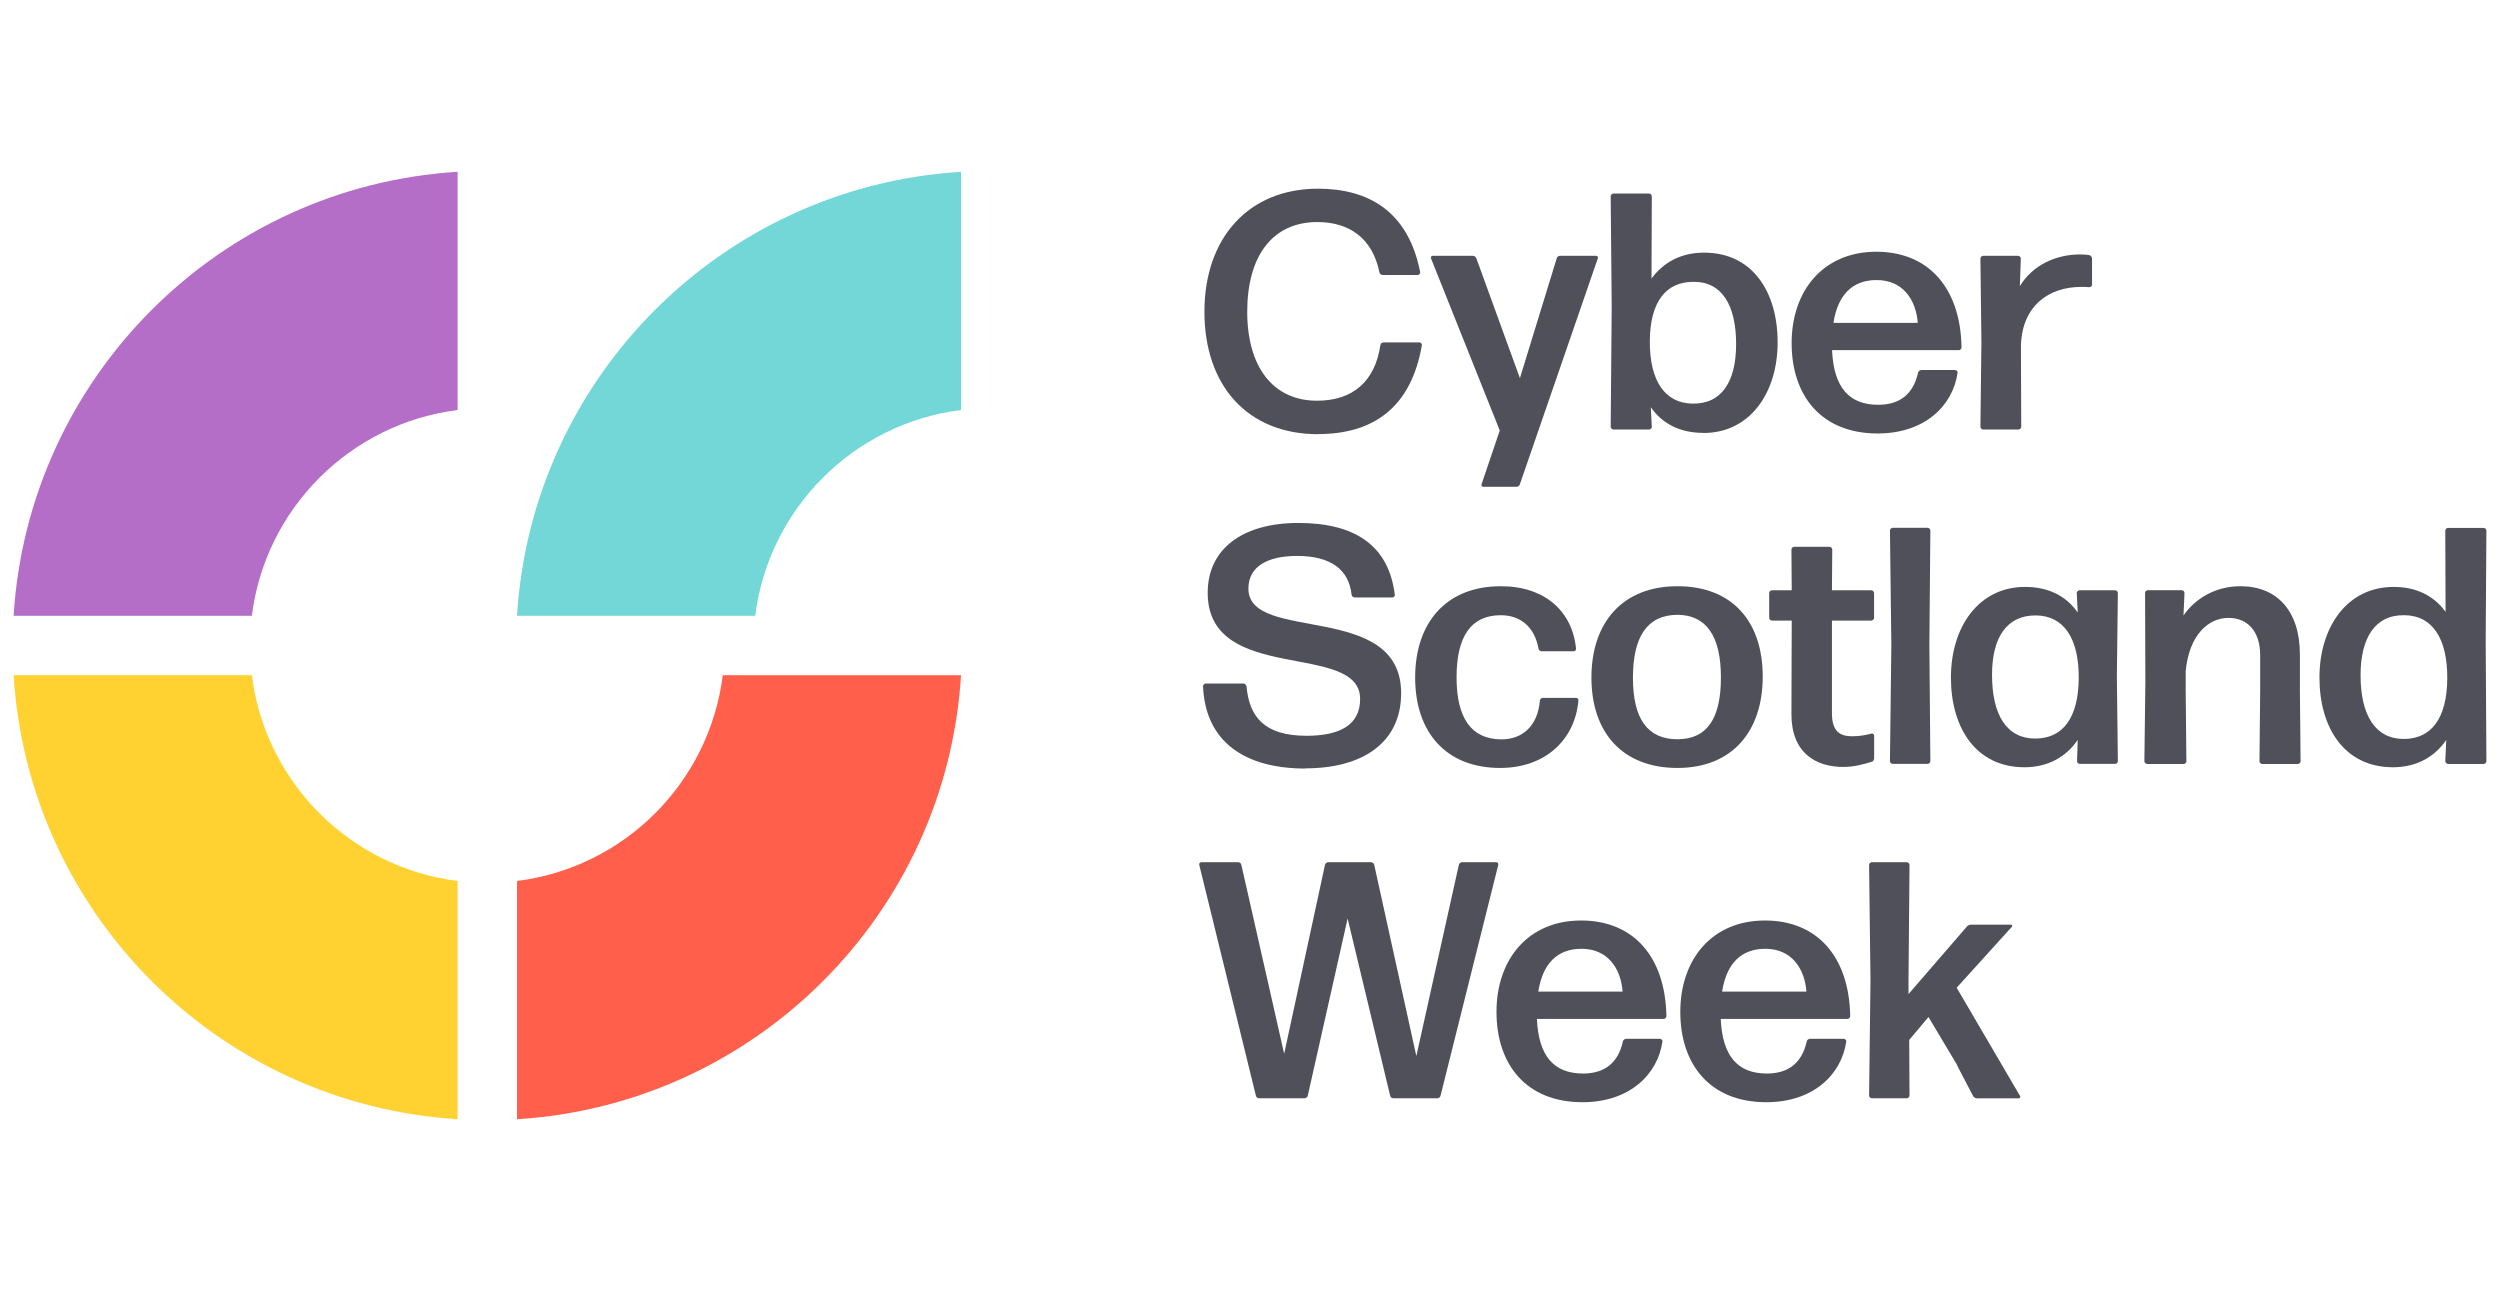 <?xml version="1.0" encoding="UTF-8"?><svg id="layout" xmlns="http://www.w3.org/2000/svg" viewBox="0 0 251.74 130"><defs><style>.cls-1{fill:#ffd232;}.cls-2{fill:#ff5f4b;}.cls-3{fill:#b46ec8;}.cls-4{fill:#73d7d7;}.cls-5{fill:#50505a;}</style></defs><path class="cls-5" d="m132.72,43.72c-7.1,0-11.44-4.89-11.44-12.33s4.45-12.39,11.44-12.39c4.92,0,9.07,2.14,10.29,8.42,0,.14-.1.27-.24.27h-3.53c-.14,0-.31-.1-.34-.27-.68-3.36-2.95-5.06-6.25-5.06-4.55,0-7.06,3.46-7.06,9.03s2.61,8.96,7.03,8.96c3.63,0,5.84-1.97,6.38-5.6.03-.17.17-.27.31-.27h3.63c.14,0,.24.14.24.27-1.09,6.32-4.92,8.96-10.46,8.96Z"/><path class="cls-5" d="m153.06,48.75c-.07.17-.2.27-.37.27h-3.33c-.14,0-.24-.14-.17-.27l1.83-5.4-6.93-17.35c-.03-.1.03-.24.17-.24h4.04c.17,0,.31.1.37.27l4.38,12.05,3.7-12.05c.03-.17.17-.27.34-.27h3.63c.14,0,.24.14.17.27l-7.84,22.72Z"/><path class="cls-5" d="m171.53,43.59c-2.31,0-4.11-.88-5.3-2.58l.1,1.97c0,.14-.14.27-.27.27h-3.6c-.14,0-.27-.14-.27-.27l.1-12.12-.1-11.1c0-.14.14-.27.27-.27h3.6c.14,0,.27.14.27.27l-.03,8.29c1.22-1.66,2.99-2.61,5.3-2.61,4.86,0,7.4,3.94,7.4,9.03s-2.78,9.13-7.47,9.13Zm-1.12-2.95c2.99.07,4.41-2.28,4.41-5.98,0-3.97-1.46-6.32-4.31-6.28-2.75,0-4.35,2-4.38,5.94-.03,4.04,1.53,6.28,4.28,6.32Z"/><path class="cls-5" d="m196.88,37.27c.14,0,.27.14.24.27-.48,3.36-3.36,6.11-8.05,6.11-5.64,0-8.66-3.77-8.66-9.1s3.23-9.2,8.52-9.2,8.49,3.67,8.59,9.64c0,.14-.14.27-.27.27h-12.77c.17,3.74,1.7,5.5,4.65,5.5,2.14,0,3.53-1.05,4.01-3.23.03-.17.2-.27.34-.27h3.4Zm-7.91-9.07c-2.44,0-3.91,1.49-4.35,4.31h8.49c-.17-2.28-1.46-4.31-4.14-4.31Z"/><path class="cls-5" d="m199.69,43.25c-.14,0-.27-.14-.27-.27l.1-8.56-.1-8.39c0-.14.14-.27.27-.27h3.53c.14,0,.27.14.27.27l-.1,2.78c1.29-2.11,3.6-3.19,6.08-3.19.34,0,.64.03.92.07.14.03.27.2.27.34v2.65c0,.14-.14.24-.27.24-.24-.03-.54-.03-.81-.03-3.29,0-5.94,1.9-6.08,5.87l.03,8.22c0,.14-.14.27-.27.27h-3.57Z"/><path class="cls-5" d="m131.46,77.39c-6.15,0-10.09-2.72-10.32-8.29,0-.14.14-.27.27-.27h3.8c.14,0,.27.14.31.27.27,3.06,1.77,4.99,6.04,4.99,3.29,0,5.4-1.05,5.4-3.7,0-5.87-15.35-1.39-15.35-10.7,0-4.38,3.46-7.03,9.13-7.03s9.1,2.24,9.71,7.23c.03.14-.1.27-.24.27h-3.8c-.14,0-.27-.1-.31-.27-.27-2.55-2.11-3.91-5.5-3.91-2.89,0-4.89,1.02-4.89,3.29,0,5.54,15.38,1.19,15.38,10.53,0,4.96-3.84,7.57-9.64,7.57Z"/><path class="cls-5" d="m151.06,77.33c-5.43,0-8.56-3.57-8.56-9.1s3.12-9.2,8.63-9.2c4.41,0,7.2,2.51,7.57,6.28.03.14-.1.27-.24.27h-3.23c-.14,0-.27-.1-.31-.27-.41-2.24-1.87-3.36-3.8-3.36-3.02,0-4.45,2.17-4.45,6.25s1.46,6.21,4.45,6.25c2.21.03,3.74-1.39,3.94-3.91.03-.17.17-.27.31-.27h3.33c.14,0,.27.14.24.27-.34,3.94-3.33,6.79-7.88,6.79Z"/><path class="cls-5" d="m168.91,77.33c-5.54,0-8.66-3.57-8.66-9.1s3.12-9.2,8.66-9.2,8.59,3.57,8.59,9.1-3.09,9.2-8.59,9.2Zm0-2.89c2.95,0,4.38-2.04,4.38-6.21s-1.46-6.32-4.41-6.32c-3.02.03-4.45,2.21-4.45,6.35s1.49,6.18,4.48,6.18Z"/><path class="cls-5" d="m188.71,76.38c0,.17-.1.31-.27.34-.85.27-1.87.51-2.82.51-2.75,0-5.23-1.39-5.23-5.3l.03-9.44h-2c-.14,0-.27-.14-.27-.27v-2.51c0-.14.14-.27.27-.27h2l-.03-4.11c0-.14.14-.27.27-.27h3.57c.14,0,.27.14.27.27l-.03,4.11h3.97c.14,0,.27.14.27.27v2.51c0,.14-.14.27-.27.27h-3.97v9.34c0,1.77.75,2.31,2.04,2.31.78,0,1.43-.14,1.94-.27.14-.03.27.07.27.2v2.31Z"/><path class="cls-5" d="m190.58,76.92c-.14,0-.27-.14-.27-.27l.14-11.68-.14-11.55c0-.14.14-.27.27-.27h3.53c.14,0,.27.14.27.27l-.1,11.55.1,11.68c0,.14-.14.27-.27.27h-3.53Z"/><path class="cls-5" d="m209.42,76.92c-.14,0-.27-.14-.27-.27l.07-2.14c-1.19,1.73-3.02,2.75-5.37,2.75-4.86,0-7.4-3.94-7.4-9.03s2.78-9.13,7.47-9.13c2.31,0,4.11.88,5.3,2.58l-.1-1.97c0-.14.14-.27.27-.27h3.6c.14,0,.27.14.27.27l-.1,8.42.1,8.52c0,.14-.14.27-.27.27h-3.57Zm-4.48-2.55c2.75,0,4.35-2.04,4.38-6.08.03-4.04-1.53-6.28-4.28-6.32-2.99-.03-4.45,2.24-4.45,5.98,0,4.07,1.49,6.42,4.35,6.42Z"/><path class="cls-5" d="m216.2,76.92c-.14,0-.27-.14-.27-.27l.1-7.95-.03-9c0-.14.14-.27.27-.27h3.43c.14,0,.27.14.27.27l-.1,2.28c1.12-1.63,3.12-2.95,5.74-2.95,3.63,0,5.98,2.44,5.98,6.86v3.6l.07,7.17c0,.14-.14.27-.27.27h-3.6c-.14,0-.27-.14-.27-.27l.07-7.17v-3.5c0-2.48-1.32-3.77-3.19-3.77-2.04,0-3.97,1.73-4.31,5.37v1.9l.07,7.17c0,.14-.14.27-.27.27h-3.67Z"/><path class="cls-5" d="m246.5,76.92c-.14,0-.27-.14-.27-.27l.1-2.14c-1.19,1.73-3.02,2.75-5.37,2.75-4.86,0-7.4-3.94-7.4-9.03s2.78-9.13,7.47-9.13c2.28,0,4.04.88,5.23,2.51l-.03-8.18c0-.14.14-.27.27-.27h3.6c.14,0,.27.14.27.27l-.07,11.04.07,12.19c0,.14-.14.27-.27.27h-3.6Zm-4.45-2.51c2.75,0,4.35-2.04,4.38-6.08.03-4.07-1.53-6.35-4.28-6.38-2.99-.07-4.45,2.28-4.45,6.04,0,4.04,1.49,6.42,4.35,6.42Z"/><path class="cls-5" d="m140.32,110.59c-.17,0-.31-.1-.34-.27l-4.28-17.83-4.01,17.83c-.03.17-.2.27-.34.27h-4.55c-.17,0-.31-.1-.34-.27l-5.7-23.23c-.03-.14.07-.27.2-.27h3.7c.17,0,.31.1.34.27l4.31,19.02,4.11-19.02c.03-.17.2-.27.34-.27h4.28c.14,0,.31.1.34.27l4.24,19.25,4.28-19.25c.03-.17.2-.27.34-.27h3.43c.14,0,.24.14.2.27l-5.81,23.23c-.03.17-.17.27-.34.27h-4.41Z"/><path class="cls-5" d="m167.16,104.61c.14,0,.27.14.24.27-.48,3.36-3.36,6.11-8.05,6.11-5.64,0-8.66-3.77-8.66-9.1s3.23-9.2,8.52-9.2,8.49,3.67,8.59,9.64c0,.14-.14.27-.27.27h-12.77c.17,3.74,1.7,5.5,4.65,5.5,2.14,0,3.53-1.05,4.01-3.23.03-.17.2-.27.34-.27h3.4Zm-7.91-9.07c-2.44,0-3.91,1.49-4.35,4.31h8.49c-.17-2.28-1.46-4.31-4.14-4.31Z"/><path class="cls-5" d="m185.67,104.61c.14,0,.27.14.24.27-.48,3.36-3.36,6.11-8.05,6.11-5.64,0-8.66-3.77-8.66-9.1s3.23-9.2,8.52-9.2,8.49,3.67,8.59,9.64c0,.14-.14.27-.27.27h-12.77c.17,3.74,1.7,5.5,4.65,5.5,2.14,0,3.53-1.05,4.01-3.23.03-.17.2-.27.34-.27h3.4Zm-7.91-9.07c-2.44,0-3.91,1.49-4.35,4.31h8.49c-.17-2.28-1.46-4.31-4.14-4.31Z"/><path class="cls-5" d="m197.11,107.3l-2.92-4.89-1.94,2.31.03,5.6c0,.14-.14.27-.27.27h-3.53c-.14,0-.27-.14-.27-.27l.14-11.58-.14-11.65c0-.14.14-.27.27-.27h3.53c.14,0,.27.14.27.27l-.1,11.58v1.43l5.87-6.79c.1-.14.27-.2.44-.2h4.01c.1,0,.17.14.1.2l-5.57,6.15,6.38,10.9c.07.1,0,.24-.14.24h-4.18c-.17,0-.34-.1-.41-.24l-1.6-3.06Z"/><path class="cls-4" d="m76.05,62.01c1.35-10.81,9.91-19.37,20.72-20.72v-23.99c-24.02,1.48-43.23,20.69-44.71,44.71h23.99Z"/><path class="cls-2" d="m72.78,67.99c-1.35,10.81-9.91,19.37-20.72,20.72v23.99c24.02-1.48,43.23-20.69,44.71-44.71h-23.99Z"/><path class="cls-3" d="m25.36,62.01c1.35-10.81,9.91-19.37,20.72-20.72v-23.99C22.07,18.78,2.85,37.99,1.37,62.01h23.99Z"/><path class="cls-1" d="m46.08,88.71c-10.81-1.35-19.37-9.91-20.72-20.72H1.37c1.48,24.02,20.69,43.23,44.71,44.71v-23.99Z"/></svg>